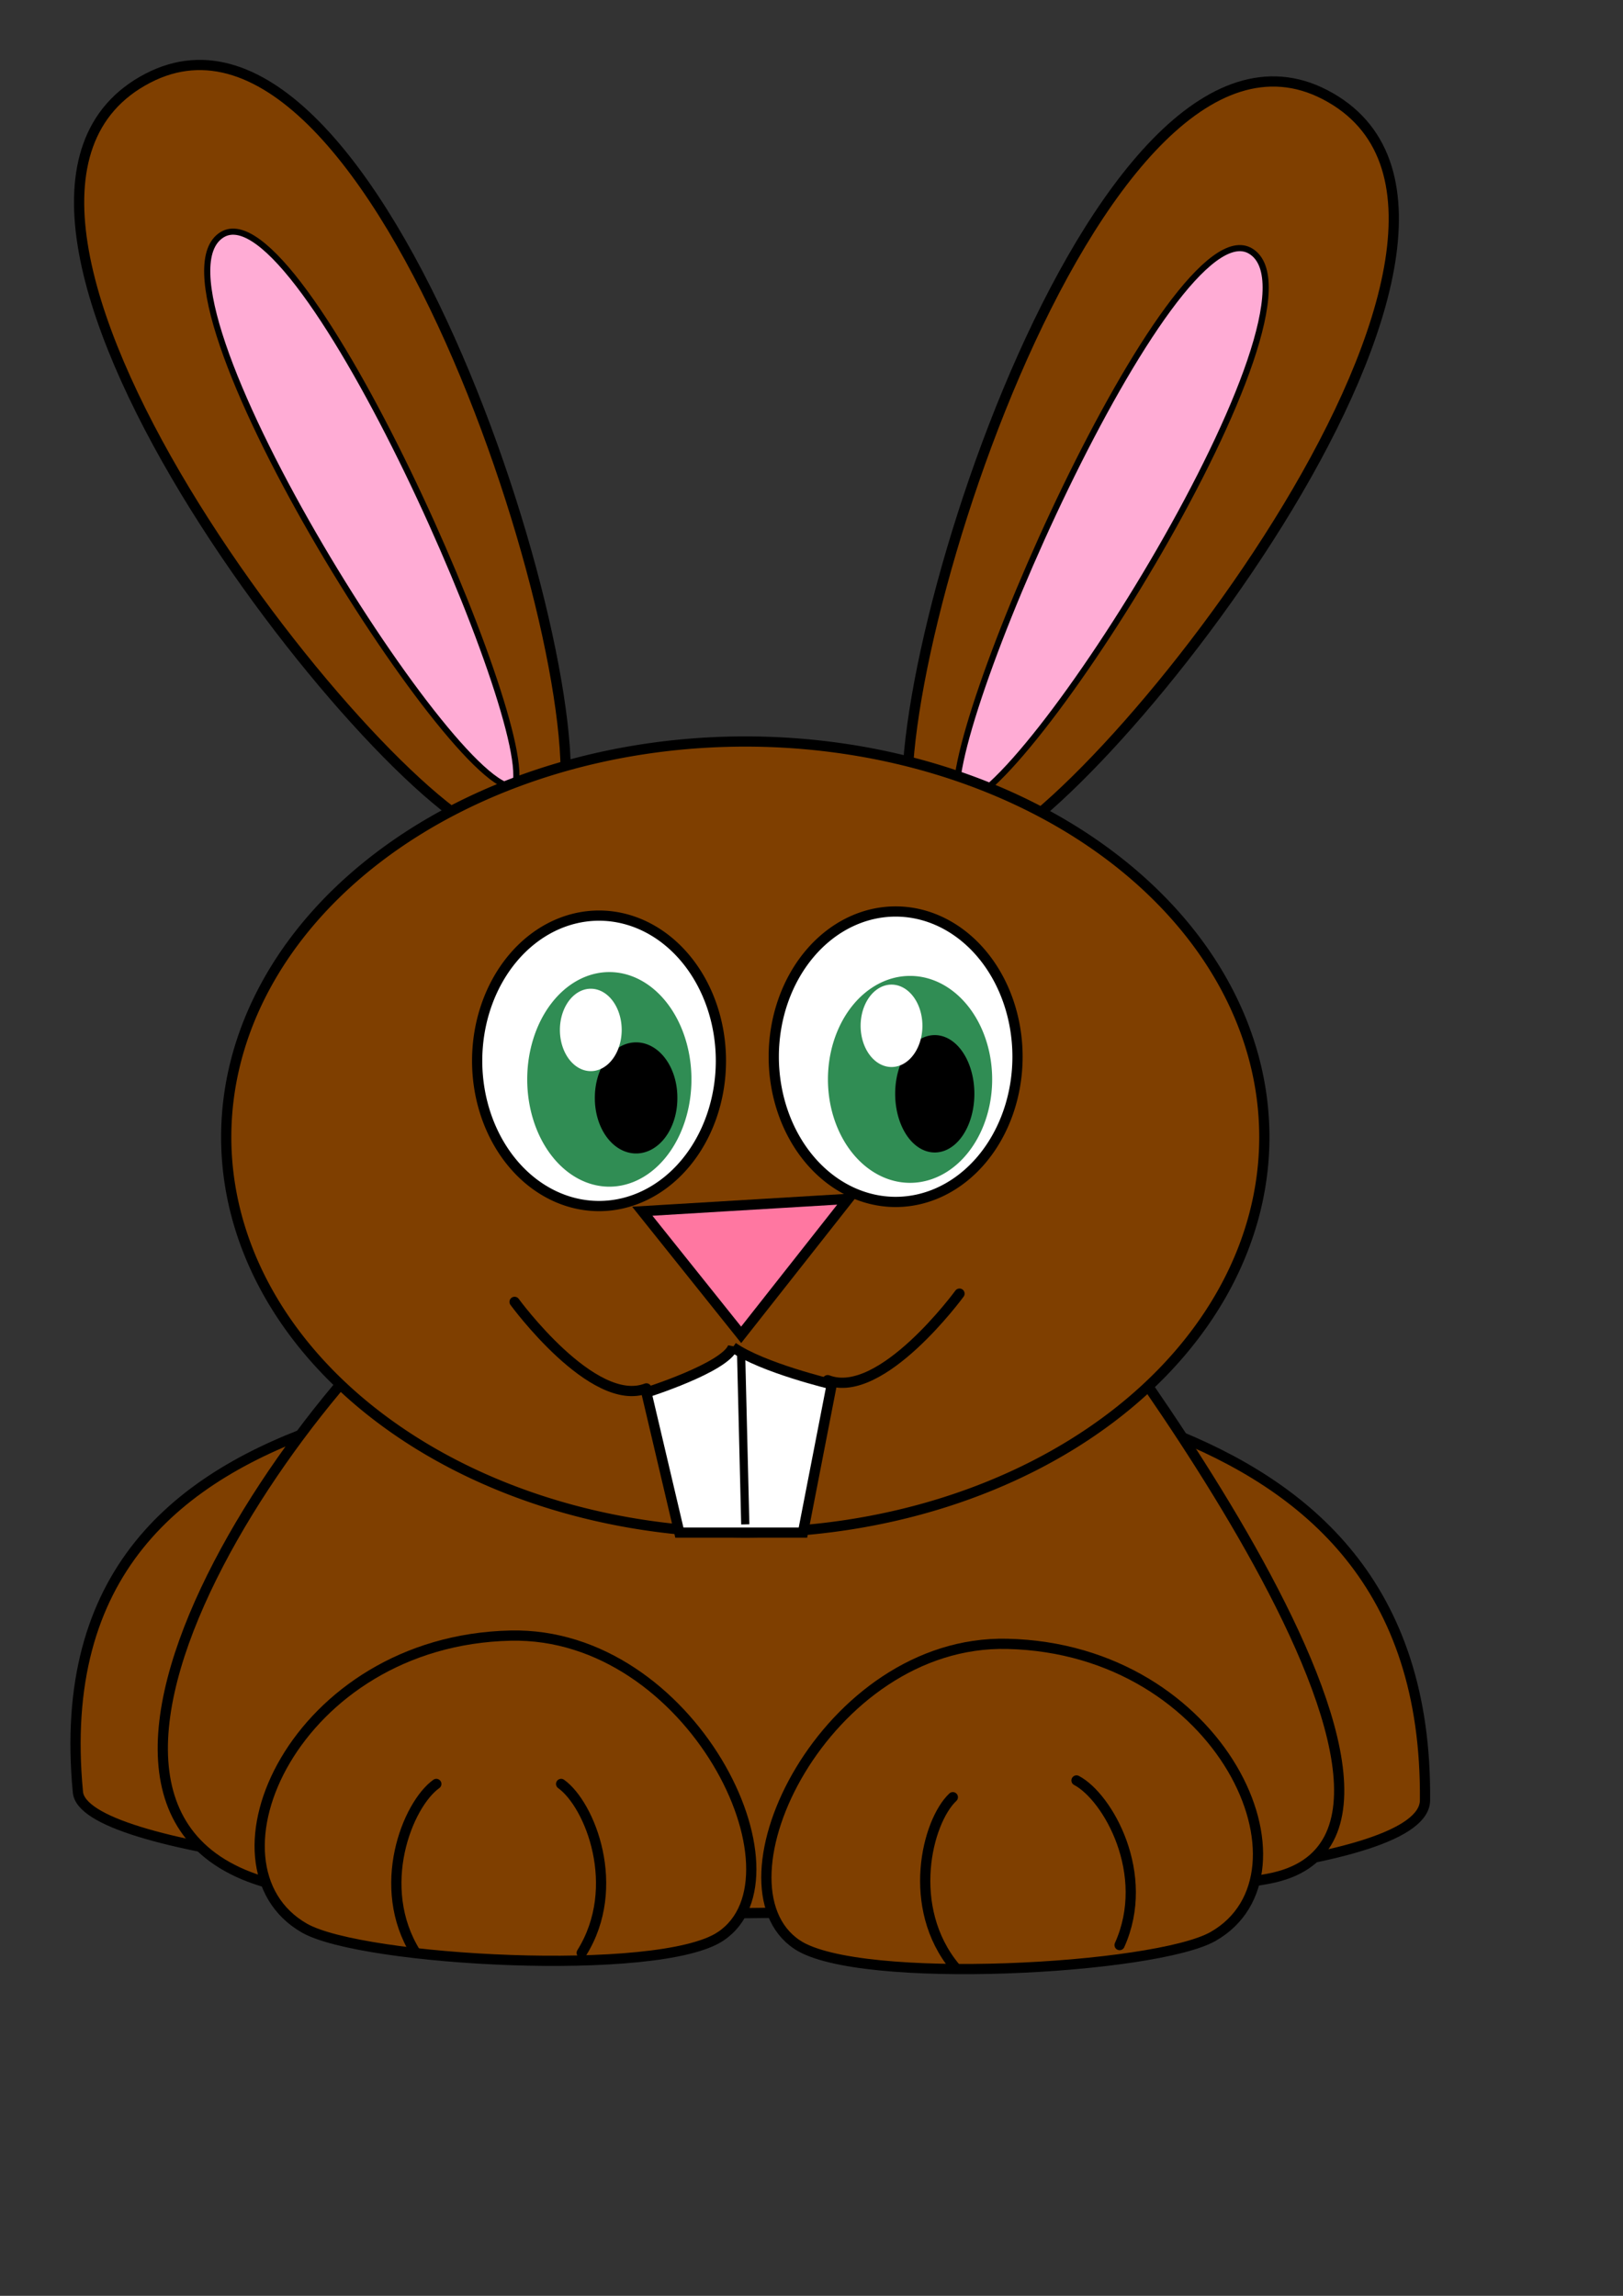 <?xml version="1.0" encoding="UTF-8"?>
<svg width="793.701" height="1122.52" xmlns="http://www.w3.org/2000/svg" xmlns:svg="http://www.w3.org/2000/svg">

 <rect width="100%" height="100%" fill="#333333" stroke="none"/>

 <g>
  <title>Layer 1</title>
  <path fill="#ffffff" fill-rule="evenodd" stroke-width="3" stroke-linecap="round" stroke-miterlimit="4" stroke-dashoffset="0" id="path33100" d="m262.143,390.576a8.571,11.071 0 1 1 -17.143,0a8.571,11.071 0 1 1 17.143,0z"/>
  <path fill="#7f3f00" fill-rule="evenodd" stroke="#000000" stroke-width="5" stroke-miterlimit="4" id="path40116" d="m376.552,650.641c-101.96,35.714 -359.027,10.906 -338.448,225.632c5.472,57.096 658.12,70.537 658.766,4.029c2.015,-209.516 -231.676,-195.414 -320.317,-229.661z"/>
  <path fill="#7f3f00" fill-rule="evenodd" stroke="#000000" stroke-width="5" stroke-miterlimit="4" id="path24346" d="m241.576,610.349c-74.539,36.262 -247.793,271.968 -110.802,310.244c89.715,25.067 399.458,14.781 489.542,-2.015c118.86,-22.16 -106.772,-306.215 -106.772,-306.215l-271.968,-2.015z"/>
  <path fill="#7f3f00" fill-rule="evenodd" stroke="#000000" stroke-width="5" stroke-miterlimit="4" id="path36600" d="m273.809,400.834c22.212,-60.515 -88.203,-421.344 -201.457,-362.623c-118.9,61.648 110.802,352.551 169.224,370.682c0,0 28.204,-2.015 32.233,-8.058z"/>
  <path fill="#ffacd5" fill-rule="evenodd" stroke="#000000" stroke-width="3" stroke-miterlimit="4" id="path37477" d="m251.649,384.717c12.087,-28.204 -104.365,-293.715 -143.035,-269.953c-42.496,26.114 113.71,274.255 143.035,269.953z"/>
  <path fill="#7f3f00" fill-rule="evenodd" stroke="#000000" stroke-width="5" stroke-miterlimit="4" id="path39231" d="m446.485,408.892c-22.212,-60.515 88.203,-421.344 201.457,-362.623c118.9,61.648 -110.802,352.551 -169.224,370.682c0,0 -28.204,-2.015 -32.233,-8.058z"/>
  <path fill="#ffacd5" fill-rule="evenodd" stroke="#000000" stroke-width="3" stroke-miterlimit="4" id="path39233" d="m468.645,392.775c-12.087,-28.204 104.365,-293.715 143.035,-269.953c42.496,26.114 -113.71,274.255 -143.035,269.953z"/>
  <path fill="#7f3f00" fill-rule="evenodd" stroke="#000000" stroke-width="5" stroke-linecap="round" stroke-miterlimit="4" stroke-dashoffset="0" id="path20834" d="m618.301,555.956a253.836,193.399 0 1 1 -507.673,0a253.836,193.399 0 1 1 507.673,0z"/>
  <path fill="#7f3f00" fill-rule="evenodd" stroke="#000000" stroke-width="5" stroke-miterlimit="4" id="path21709" d="m352.377,946.783c43.999,-29.333 -14.102,-149.078 -102.743,-147.064c-105.541,2.399 -154.271,112.439 -100.729,143.035c28.204,16.117 173.253,24.175 203.472,4.029z"/>
  <path fill="#7f3f00" fill-rule="evenodd" stroke="#000000" stroke-width="5" stroke-miterlimit="4" id="path23465" d="m389.812,950.812c-43.999,-29.333 14.102,-149.078 102.743,-147.064c105.541,2.399 154.271,112.439 100.729,143.035c-28.204,16.117 -173.253,24.175 -203.472,4.029z"/>
  <path fill="#ffffff" fill-rule="evenodd" stroke="#000000" stroke-width="5" stroke-linecap="round" stroke-miterlimit="4" stroke-dashoffset="0" id="path25221" d="m352.548,518.687a59.6,71.003 0 1 1 -119.2,0a59.6,71.003 0 1 1 119.2,0z"/>
  <path fill="#ffffff" fill-rule="evenodd" stroke="#000000" stroke-width="5" stroke-linecap="round" stroke-miterlimit="4" stroke-dashoffset="0" id="path26096" d="m497.597,516.672a59.6,71.003 0 1 1 -119.2,0a59.6,71.003 0 1 1 119.2,0z"/>
  <path fill="#ff77a1" fill-rule="evenodd" stroke="#000000" stroke-width="5" stroke-miterlimit="4" id="path26971" d="m314.101,592.218l100.729,-6.044l-52.379,66.481l-48.35,-60.437z"/>
  <path fill="#ffffff" fill-rule="evenodd" stroke="#000000" stroke-width="5" stroke-miterlimit="4" id="path27846" d="m358.421,658.699c-4.029,10.073 -42.306,22.16 -42.306,22.16l16.117,68.496l60.437,0l14.102,-72.525c0,0 -33.855,-8.032 -48.35,-18.131z"/>
  <path fill="none" fill-opacity="0.75" fill-rule="evenodd" stroke="#000000" stroke-width="4" stroke-miterlimit="4" id="path28721" d="m362.45,662.728l2.015,82.598"/>
  <path fill="none" fill-opacity="0.75" fill-rule="evenodd" stroke="#000000" stroke-width="5" stroke-linecap="round" stroke-miterlimit="4" id="path29596" d="m316.115,678.845c-26.189,10.073 -64.466,-42.306 -64.466,-42.306"/>
  <path fill="none" fill-opacity="0.75" fill-rule="evenodd" stroke="#000000" stroke-width="5" stroke-linecap="round" stroke-miterlimit="4" id="path31344" d="m404.756,674.816c26.189,10.073 64.466,-42.306 64.466,-42.306"/>
  <path fill="#308d54" fill-rule="evenodd" stroke-width="3" stroke-linecap="round" stroke-miterlimit="4" stroke-dashoffset="0" id="path31346" d="m338.138,527.752a40.155,52.461 0 1 1 -80.31,0a40.155,52.461 0 1 1 80.31,0z"/>
  <path fill="#308d54" fill-rule="evenodd" stroke-width="3" stroke-linecap="round" stroke-miterlimit="4" stroke-dashoffset="0" id="path32221" d="m485.202,527.752a40.155,50.588 0 1 1 -80.31,0a40.155,50.588 0 1 1 80.31,0z"/>
  <path fill="#000000" fill-rule="evenodd" stroke="#000000" stroke-width="3" stroke-linecap="round" stroke-miterlimit="4" stroke-dashoffset="0" id="path32223" d="m329.753,536.817a18.676,25.479 0 1 1 -37.351,0a18.676,25.479 0 1 1 37.351,0z"/>
  <path fill="#000000" fill-rule="evenodd" stroke="#000000" stroke-width="3" stroke-linecap="round" stroke-miterlimit="4" stroke-dashoffset="0" id="path33098" d="m475.001,534.803a17.866,27.197 0 1 1 -35.732,0a17.866,27.197 0 1 1 35.732,0z"/>
  <path fill="#ffffff" fill-rule="evenodd" stroke-width="3" stroke-linecap="round" stroke-miterlimit="4" stroke-dashoffset="0" id="path35721" d="m304.028,503.577a15.109,20.146 0 1 1 -30.219,0a15.109,20.146 0 1 1 30.219,0z"/>
  <path fill="#ffffff" fill-rule="evenodd" stroke-width="3" stroke-linecap="round" stroke-miterlimit="4" stroke-dashoffset="0" id="path36596" d="m451.092,501.562a15.109,20.146 0 1 1 -30.219,0a15.109,20.146 0 1 1 30.219,0z"/>
  <path fill="none" fill-opacity="0.75" fill-rule="evenodd" stroke="#000000" stroke-width="5" stroke-linecap="round" stroke-miterlimit="4" id="path39235" d="m203.299,954.842c-20.146,-32.233 -4.029,-72.525 10.073,-82.598"/>
  <path fill="none" fill-opacity="0.75" fill-rule="evenodd" stroke="#000000" stroke-width="5" stroke-linecap="round" stroke-miterlimit="4" id="path40110" d="m284.477,954.842c20.146,-32.233 4.029,-72.525 -10.073,-82.598"/>
  <path fill="none" fill-opacity="0.75" fill-rule="evenodd" stroke="#000000" stroke-width="5" stroke-linecap="round" stroke-miterlimit="4" id="path40112" d="m467.075,961.93c-24.29,-29.238 -13.727,-71.328 -1.104,-83.202"/>
  <path fill="none" fill-opacity="0.75" fill-rule="evenodd" stroke="#000000" stroke-width="5" stroke-linecap="round" stroke-miterlimit="4" id="path40114" d="m547.519,951.035c15.637,-34.645 -5.741,-72.409 -21.068,-80.498"/>
 </g>
</svg>